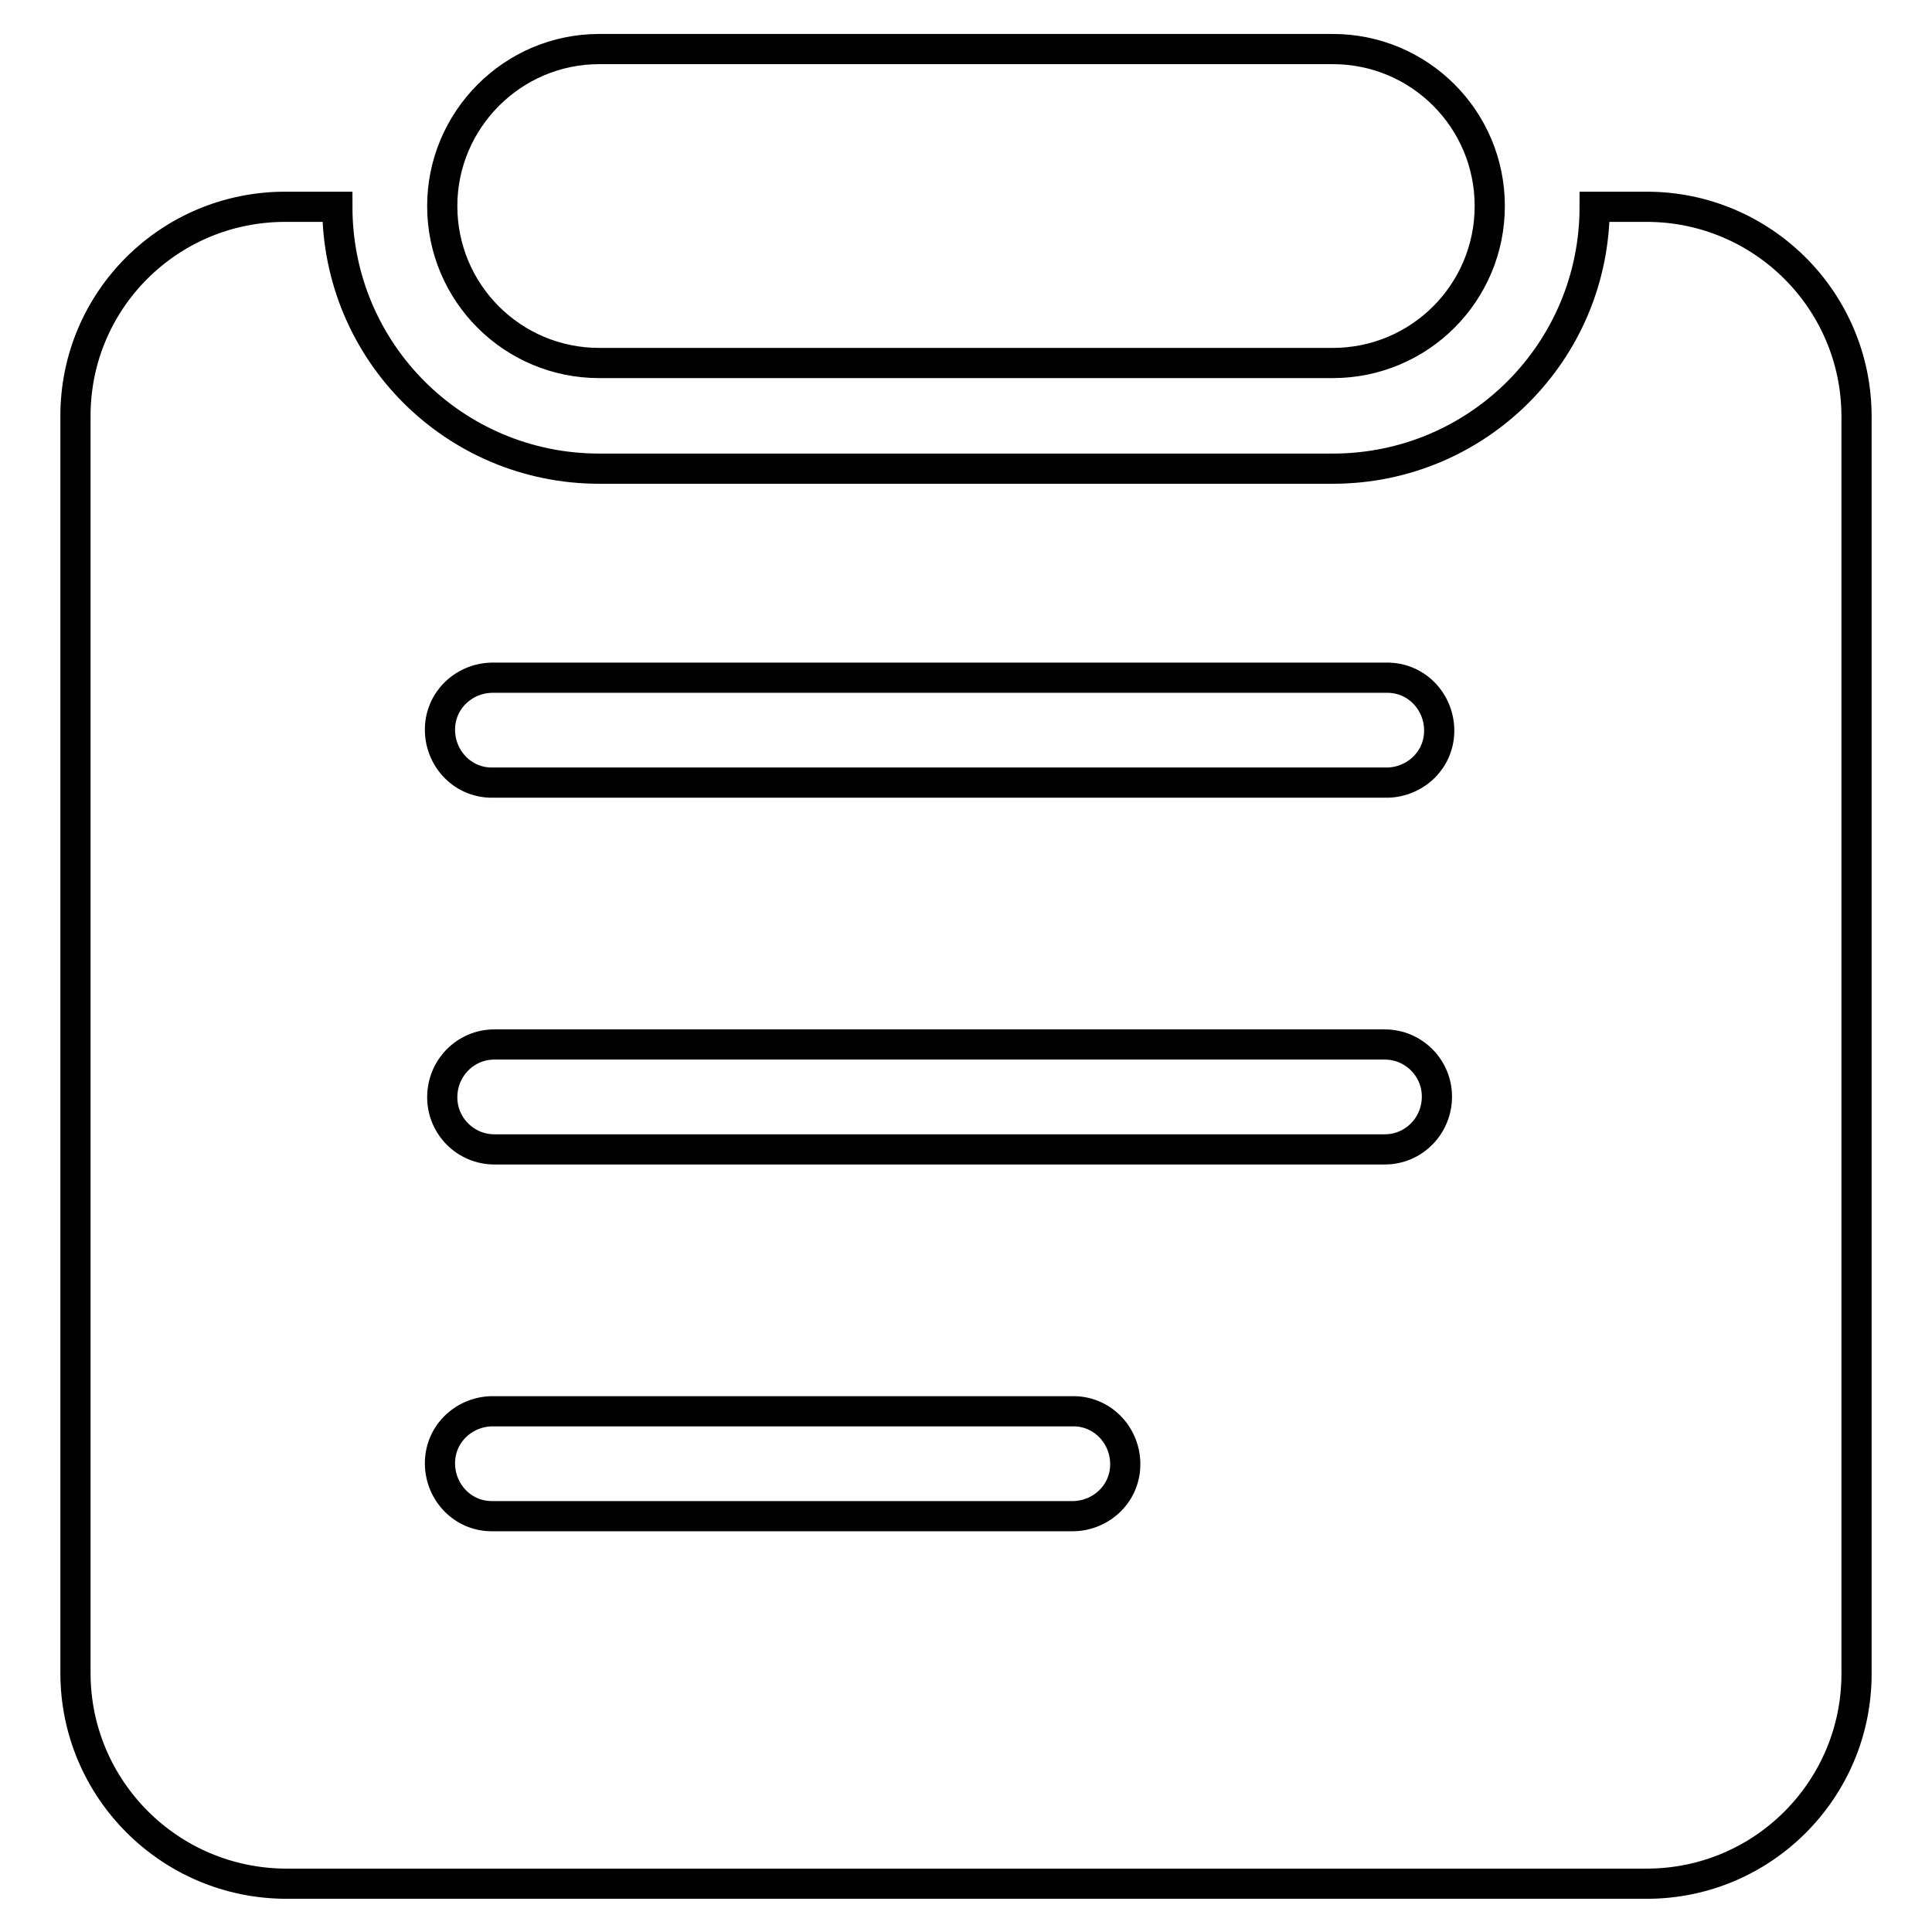 <?xml version="1.0" encoding="utf-8"?>
<!-- Svg Vector Icons : http://www.onlinewebfonts.com/icon -->
<!DOCTYPE svg PUBLIC "-//W3C//DTD SVG 1.1//EN" "http://www.w3.org/Graphics/SVG/1.1/DTD/svg11.dtd">
<svg version="1.1" xmlns="http://www.w3.org/2000/svg" xmlns:xlink="http://www.w3.org/1999/xlink" x="0px" y="0px" viewBox="0 0 256 256" enable-background="new 0 0 256 256" xml:space="preserve">
<g> <path stroke-width="4" fill-opacity="0" stroke="#000000"  d="M37.8,27.4h6.9c0,19.2,15.5,34.7,34.7,34.7l0,0h97.2c19.2,0,34.7-15.5,34.7-34.7l0,0h6.9 c15.3,0,27.8,12.4,27.8,27.8v166.6c0,15.3-12.4,27.8-27.8,27.8H37.8C22.4,249.5,10,237,10,221.7V55.1C10,39.8,22.4,27.4,37.8,27.4z  M65.5,89.8c-3.8-0.1-7.1,2.8-7.2,6.7c-0.1,3.8,2.8,7.1,6.7,7.2c0.2,0,0.4,0,0.5,0h118c3.8,0.1,7.1-2.8,7.2-6.7 c0.1-3.8-2.8-7.1-6.7-7.2c-0.2,0-0.4,0-0.5,0H65.5z M65.5,138.4c-3.8,0-6.9,3.1-6.9,7c0,3.8,3.1,6.9,6.9,6.9h118 c3.8,0,6.9-3.1,6.9-7c0-3.8-3.1-6.9-6.9-6.9H65.5z M65.5,187c-3.8-0.1-7.1,2.8-7.2,6.7c-0.1,3.8,2.8,7.1,6.7,7.2c0.2,0,0.4,0,0.5,0 h76.4c3.8,0.1,7.1-2.8,7.2-6.7c0.1-3.8-2.8-7.1-6.7-7.2c-0.2,0-0.4,0-0.5,0H65.5z M79.4,6.5h97.2c11.5,0,20.8,9.3,20.8,20.8 c0,11.5-9.3,20.8-20.8,20.8H79.4c-11.5,0-20.8-9.3-20.8-20.8C58.6,15.9,67.9,6.5,79.4,6.5z"/></g>
</svg>